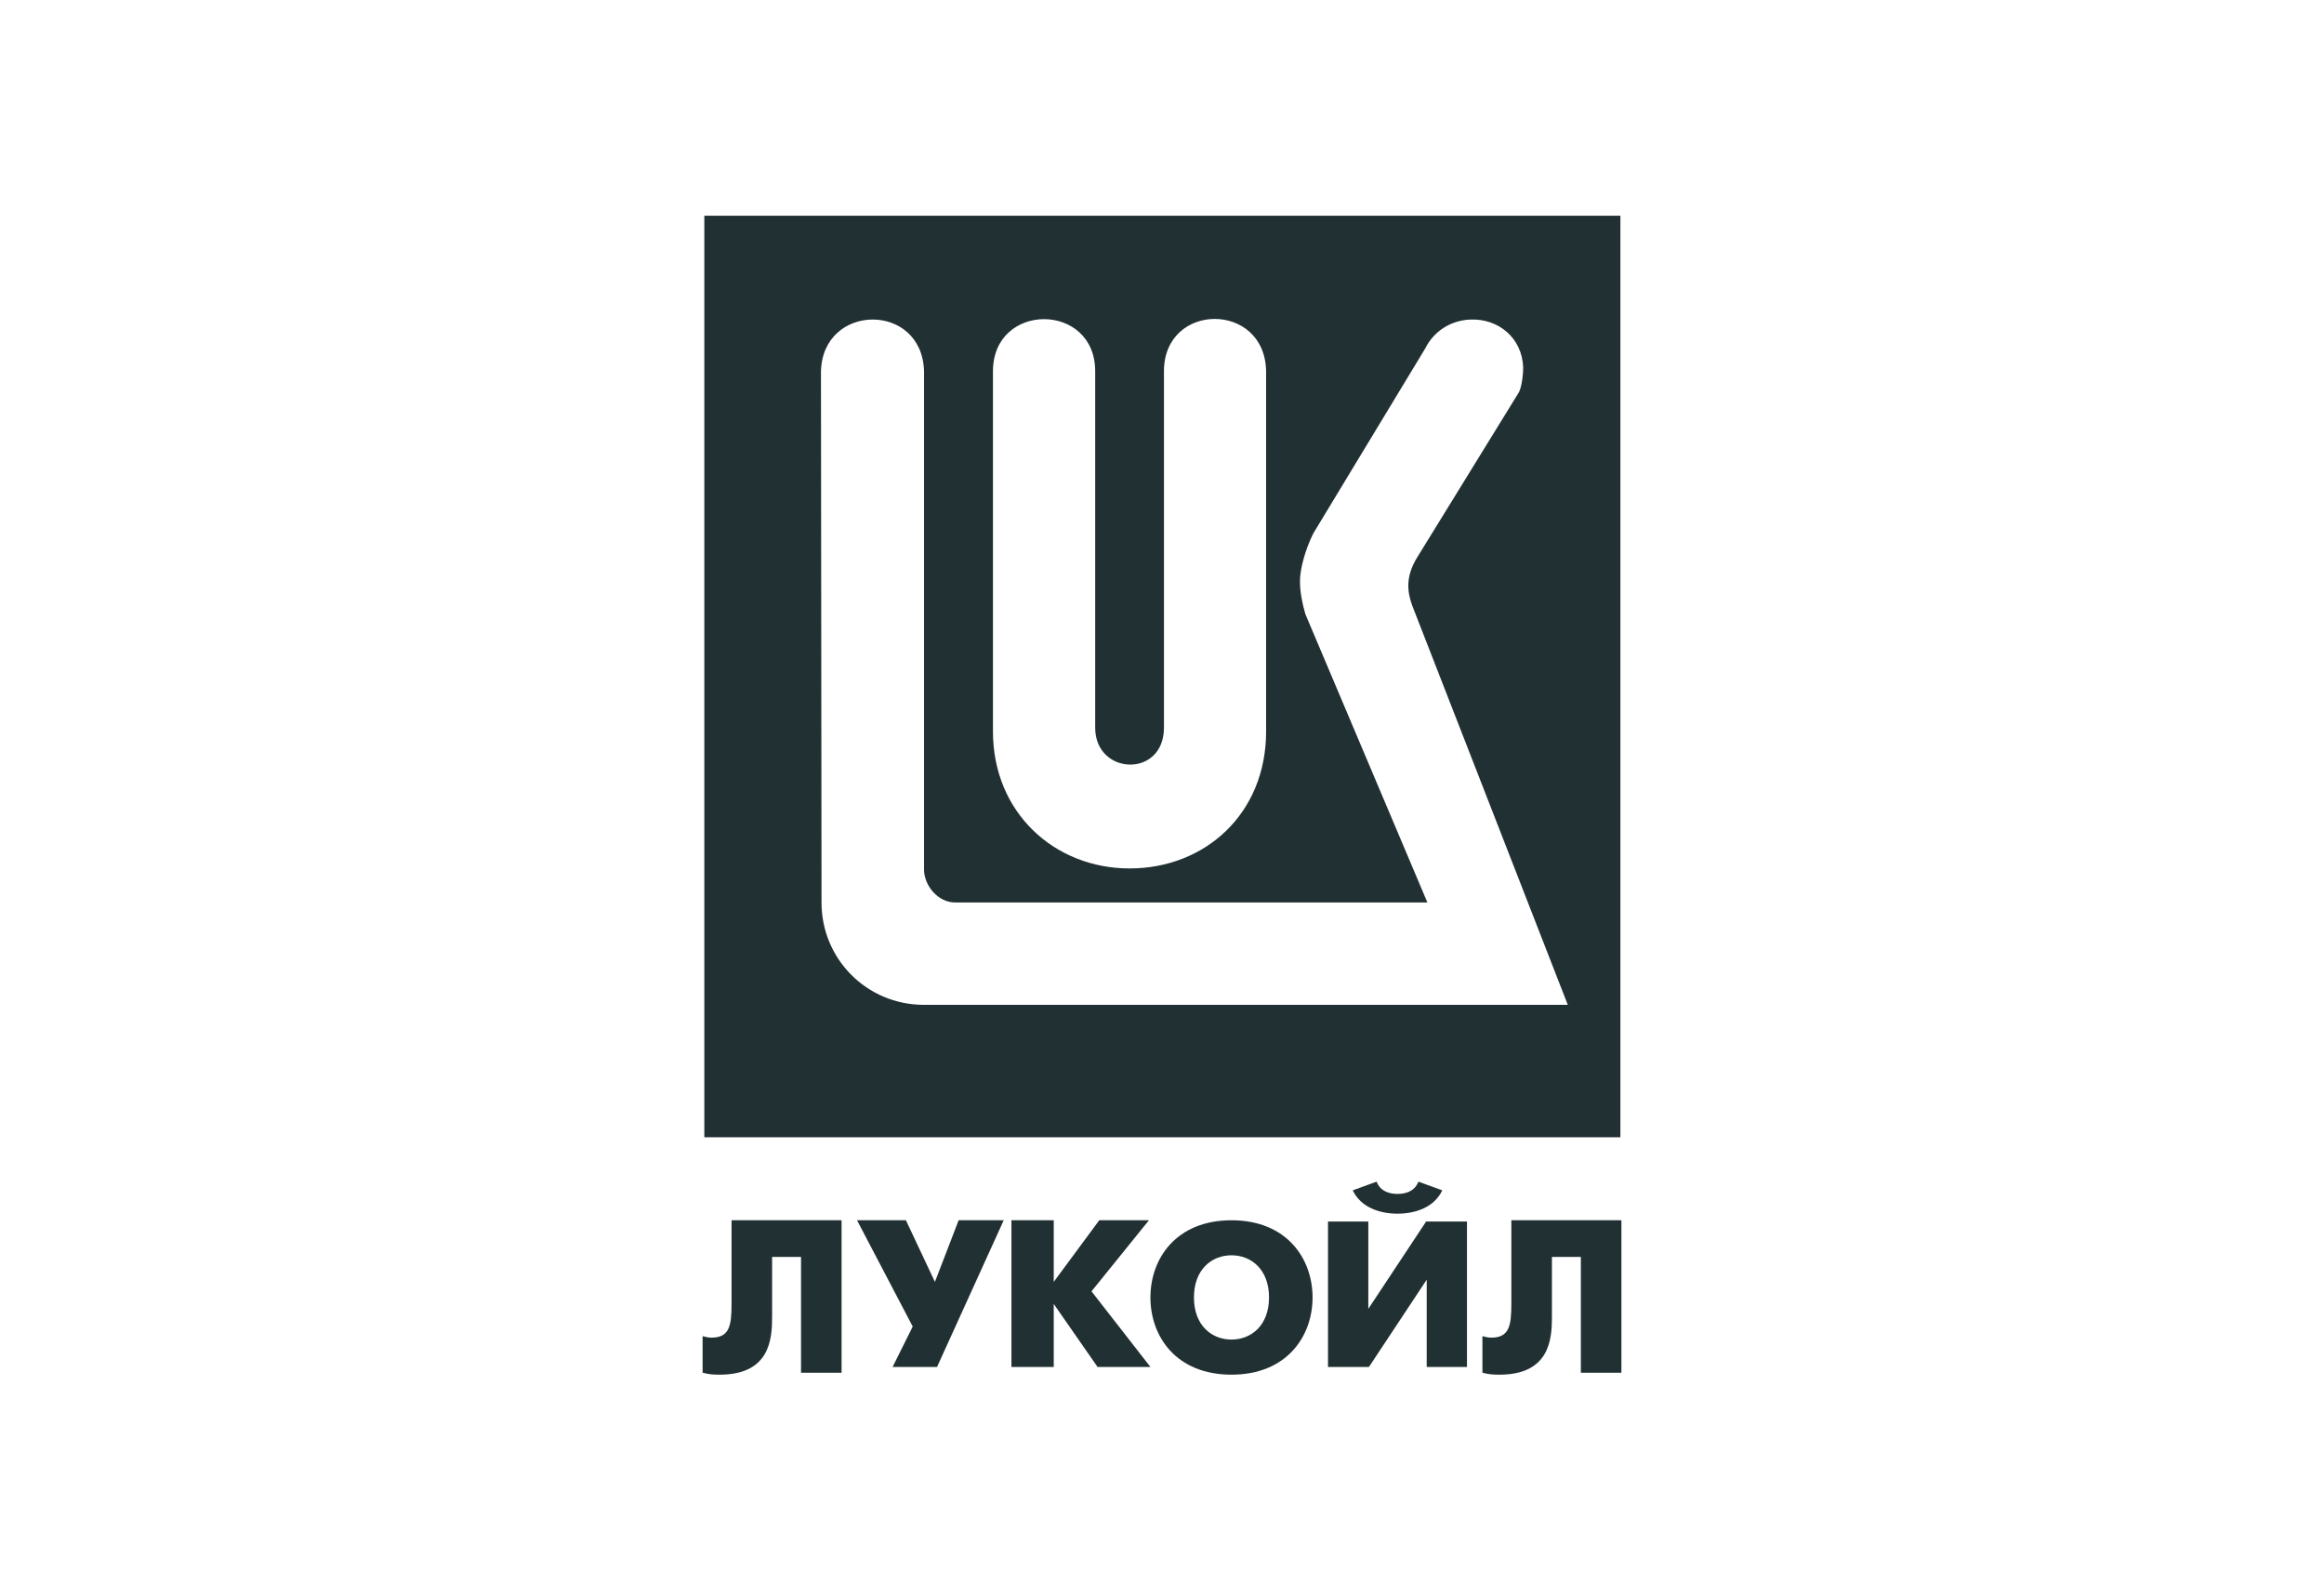 <svg width="301" height="205" viewBox="0 0 301 205" fill="none" xmlns="http://www.w3.org/2000/svg">
<path d="M209.87 147.302H91.223V27.943H209.87V147.302ZM190.422 41.39C187.851 41.501 185.677 42.948 184.61 45.105L170.1 69.082C169.066 71.15 168.37 73.679 168.37 75.256C168.37 76.684 168.655 78.108 169.066 79.536L184.873 116.894H123.806C121.443 116.945 119.661 114.636 119.68 112.595V48.087C119.431 39.073 106.533 39.226 106.329 48.12L106.403 116.941C106.403 124.133 112.197 130.154 119.68 130.154H203.058L182.917 78.461C182.247 76.624 182.043 74.727 183.483 72.307L196.738 50.79C197.112 50.039 197.302 48.347 197.279 47.581C197.135 43.732 194.034 41.237 190.422 41.39ZM163.983 48.091C163.839 39.014 150.752 39.088 150.752 48.091V94.254C150.752 100.817 141.847 100.442 141.847 94.254V48.091C141.846 39.088 128.607 39.088 128.606 48.091V94.752C128.606 105.257 136.583 112.486 146.311 112.486C156.038 112.486 163.983 105.432 163.983 94.752V48.091Z" fill="#213033"/>
<path d="M109 158.061V177.804H103.747V162.804H100.002V170.584C100.002 173.429 99.729 178.057 93.197 178.057C92.419 178.057 91.833 178.026 91 177.8V173.068C91.406 173.181 91.781 173.262 92.15 173.262C94.458 173.262 94.749 171.741 94.749 168.946V158.057H109V158.061Z" fill="#213033"/>
<path d="M117.333 158.057L121.089 166.04L124.161 158.057H130L121.364 177.057H115.608L118.213 171.823L111 158.057H117.333Z" fill="#213033"/>
<path d="M131 158.057H136.477V166.04L142.373 158.057H148.808L141.368 167.262L149 177.057H142.153L136.477 168.894V177.057H131V158.057Z" fill="#213033"/>
<path d="M177.222 158.223V169.532L184.706 158.223H190V177.057H184.785V165.755L177.302 177.057H172V158.223H177.222ZM186.8 154.182C185.751 156.397 183.292 157.204 181 157.204C178.708 157.204 176.249 156.397 175.204 154.182L178.298 153.057C178.796 154.353 180.008 154.645 181 154.645C181.992 154.645 183.212 154.353 183.71 153.057L186.804 154.182H186.8Z" fill="#213033"/>
<path d="M210 158.061V177.804H204.749V162.804H201.002V170.584C201.002 173.429 200.733 178.057 194.194 178.057C193.42 178.057 192.83 178.026 192 177.8V173.068C192.398 173.181 192.774 173.262 193.147 173.262C195.455 173.262 195.747 171.741 195.747 168.946V158.057H209.996L210 158.061Z" fill="#213033"/>
<path d="M149 168.057C149 163.002 152.351 158.057 159.498 158.057C166.645 158.057 170 163.006 170 168.057C170 173.107 166.649 178.057 159.498 178.057C152.347 178.057 149 173.115 149 168.057ZM164.362 168.057C164.362 164.408 162.037 162.593 159.498 162.593C156.96 162.593 154.638 164.408 154.638 168.057C154.638 171.705 156.96 173.51 159.498 173.51C162.037 173.51 164.362 171.702 164.362 168.057Z" fill="#213033"/>
</svg>

